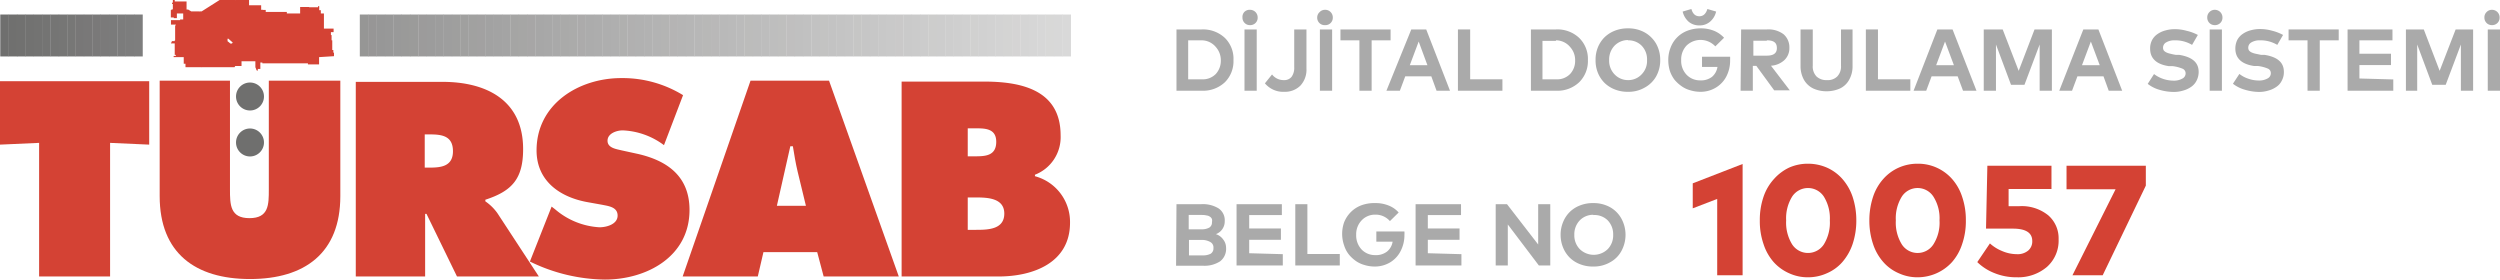 <svg xmlns="http://www.w3.org/2000/svg" viewBox="0 0 186 20.8"><defs><style>.cls-1,.cls-104{fill:#d44234;}.cls-2{fill:#6f6f6e;}.cls-3{fill:#70706f;}.cls-4{fill:#717170;}.cls-5{fill:#727271;}.cls-6{fill:#737372;}.cls-7{fill:#747473;}.cls-8{fill:#757574;}.cls-9{fill:#767675;}.cls-10{fill:#777776;}.cls-11{fill:#787777;}.cls-12{fill:#797878;}.cls-13{fill:#7a7979;}.cls-14{fill:#7b7a7a;}.cls-15{fill:#7b7b7b;}.cls-16{fill:#7c7c7c;}.cls-17{fill:#7d7d7d;}.cls-18{fill:#7e7e7e;}.cls-19{fill:#969695;}.cls-20{fill:#979696;}.cls-21{fill:#979797;}.cls-22{fill:#989898;}.cls-23{fill:#999;}.cls-24{fill:#9a9a99;}.cls-25{fill:#9b9b9a;}.cls-26{fill:#9c9b9b;}.cls-27{fill:#9c9c9c;}.cls-28{fill:#9d9d9d;}.cls-29{fill:#9e9e9e;}.cls-30{fill:#9f9f9e;}.cls-31{fill:#a0a09f;}.cls-32{fill:#a1a1a0;}.cls-33{fill:#a2a1a1;}.cls-34{fill:#a2a2a2;}.cls-35{fill:#a3a3a3;}.cls-36{fill:#a4a4a4;}.cls-37{fill:#a5a5a4;}.cls-38{fill:#a6a6a5;}.cls-39{fill:#a7a6a6;}.cls-40{fill:#a7a7a7;}.cls-41{fill:#a8a8a8;}.cls-42{fill:#a9a9a9;}.cls-43{fill:#aaaaa9;}.cls-44{fill:#ababaa;}.cls-45{fill:#acabab;}.cls-46{fill:#acacac;}.cls-47{fill:#adadad;}.cls-48{fill:#aeaeae;}.cls-49{fill:#afafaf;}.cls-50{fill:#b0b0af;}.cls-51{fill:#b1b0b0;}.cls-52{fill:#b1b1b1;}.cls-53{fill:#b2b2b2;}.cls-54{fill:#b3b3b3;}.cls-55{fill:#b4b4b3;}.cls-56{fill:#b5b4b4;}.cls-57{fill:#b5b5b5;}.cls-58{fill:#b6b6b6;}.cls-59{fill:#b7b7b7;}.cls-60{fill:#b8b8b7;}.cls-61{fill:#b9b8b8;}.cls-62{fill:#b9b9b9;}.cls-63{fill:#bababa;}.cls-64{fill:#bbb;}.cls-65{fill:#bcbcbb;}.cls-66{fill:#bcbcbc;}.cls-67{fill:#bdbdbd;}.cls-68{fill:#bebebe;}.cls-69{fill:#bfbfbe;}.cls-70{fill:#c0bfbf;}.cls-71{fill:silver;}.cls-72{fill:#c1c1c1;}.cls-73{fill:#c2c2c2;}.cls-74{fill:#c3c3c2;}.cls-75{fill:#c3c3c3;}.cls-76{fill:#c4c4c4;}.cls-77{fill:#c5c5c5;}.cls-78{fill:#c6c6c5;}.cls-79{fill:#c6c6c6;}.cls-80{fill:#c7c7c7;}.cls-81{fill:#c8c8c8;}.cls-82{fill:#c9c9c9;}.cls-83{fill:#cac9c9;}.cls-84{fill:#cacaca;}.cls-85{fill:#cbcbcb;}.cls-86{fill:#ccc;}.cls-87{fill:#cdcdcc;}.cls-88{fill:#cdcdcd;}.cls-89{fill:#cecece;}.cls-90{fill:#cfcfcf;}.cls-91{fill:#d0d0d0;}.cls-92{fill:#d1d1d0;}.cls-93{fill:#d1d1d1;}.cls-94{fill:#d2d2d2;}.cls-95{fill:#d3d3d3;}.cls-96{fill:#d4d4d3;}.cls-97{fill:#d5d4d4;}.cls-98{fill:#d5d5d5;}.cls-99{fill:#d6d6d6;}.cls-100{fill:#d7d7d7;}.cls-101{fill:#d8d8d7;}.cls-102{fill:#d8d8d8;}.cls-103{fill:#d9d9d9;}.cls-104{fill-rule:evenodd;}.cls-105{fill:#aaa;}</style></defs><g id="katman_2" data-name="katman 2"><g id="Layer_1" data-name="Layer 1"><polygon class="cls-1" points="0 10.76 2.91 10.63 2.91 20.57 8.19 20.57 8.19 10.63 11.1 10.76 11.1 6.04 0 6.04 0 10.76 0 10.76 0 10.76"/><path class="cls-1" d="M20,6v8.09c0,1.14,0,2.14-1.44,2.14s-1.45-1-1.45-2.14V6H11.88v8.59c0,4.24,2.65,6.17,6.72,6.17s6.72-1.93,6.72-6.17V6Z"/><path class="cls-1" d="M39.45,19.47A13,13,0,0,0,45,20.8c3.14,0,6.3-1.72,6.3-5.18,0-2.47-1.61-3.66-3.85-4.17l-1.19-.26c-.41-.1-1.06-.18-1.06-.72s.67-.77,1.13-.77a5.49,5.49,0,0,1,3.07,1.1l1.42-3.72a8.6,8.6,0,0,0-4.6-1.27c-3.16,0-6.3,1.93-6.3,5.38,0,2.27,1.73,3.48,3.79,3.85l1.06.19c.48.1,1.18.16,1.18.81s-.83.87-1.35.87a5.54,5.54,0,0,1-3.29-1.33l-.27-.21-1.62,4.1Z"/><polygon class="cls-2" points="0.66 4.2 0.66 1.08 0.02 1.08 0.02 4.2 0.66 4.2 0.66 4.2"/><polygon class="cls-3" points="1.29 4.2 1.29 1.08 0.64 1.08 0.64 4.2 1.29 4.2 1.29 4.2"/><polygon class="cls-4" points="1.91 4.2 1.91 1.08 1.26 1.08 1.26 4.2 1.91 4.2 1.91 4.2"/><polygon class="cls-5" points="2.53 4.2 2.53 1.08 1.88 1.08 1.88 4.2 2.53 4.2 2.53 4.2"/><polygon class="cls-6" points="3.15 4.2 3.15 1.08 2.51 1.08 2.51 4.2 3.15 4.2 3.15 4.2"/><polygon class="cls-7" points="3.77 4.2 3.77 1.08 3.13 1.08 3.13 4.2 3.77 4.2 3.77 4.2"/><polygon class="cls-8" points="4.4 4.2 4.4 1.08 3.75 1.08 3.75 4.2 4.4 4.2 4.4 4.2"/><polygon class="cls-9" points="5.02 4.2 5.02 1.08 4.37 1.08 4.37 4.2 5.02 4.2 5.02 4.2"/><polygon class="cls-10" points="5.64 4.2 5.64 1.08 5 1.08 5 4.2 5.64 4.2 5.64 4.2"/><polygon class="cls-11" points="6.26 4.2 6.26 1.08 5.62 1.08 5.62 4.2 6.26 4.2 6.26 4.2"/><polygon class="cls-12" points="6.88 4.2 6.88 1.08 6.24 1.08 6.24 4.2 6.88 4.2 6.88 4.2"/><polygon class="cls-13" points="7.51 4.2 7.51 1.08 6.86 1.08 6.86 4.2 7.51 4.2 7.51 4.2"/><polygon class="cls-14" points="8.13 4.2 8.13 1.08 7.48 1.08 7.48 4.2 8.13 4.2 8.13 4.2"/><polygon class="cls-15" points="8.75 4.2 8.75 1.08 8.11 1.08 8.11 4.2 8.75 4.2 8.75 4.2"/><polygon class="cls-16" points="9.37 4.2 9.37 1.08 8.73 1.08 8.73 4.2 9.37 4.2 9.37 4.2"/><polygon class="cls-17" points="10 4.2 10 1.08 9.35 1.08 9.35 4.2 10 4.2 10 4.2"/><polygon class="cls-18" points="10.62 4.2 10.62 1.08 9.97 1.08 9.97 4.2 10.62 4.2 10.62 4.2"/><polygon class="cls-19" points="27.42 4.2 27.42 1.08 26.77 1.08 26.77 4.2 27.42 4.2 27.42 4.2"/><polygon class="cls-20" points="28.04 4.2 28.04 1.08 27.39 1.08 27.39 4.2 28.04 4.2 28.04 4.2"/><polygon class="cls-21" points="28.66 4.2 28.66 1.08 28.02 1.08 28.02 4.2 28.66 4.2 28.66 4.2"/><polygon class="cls-22" points="29.28 4.2 29.28 1.08 28.64 1.08 28.64 4.2 29.28 4.2 29.28 4.2"/><polygon class="cls-23" points="29.91 4.2 29.91 1.08 29.26 1.08 29.26 4.2 29.91 4.2 29.91 4.2"/><polygon class="cls-24" points="30.53 4.2 30.53 1.08 29.88 1.08 29.88 4.2 30.53 4.2 30.53 4.2"/><polygon class="cls-25" points="31.15 4.2 31.15 1.08 30.5 1.08 30.5 4.2 31.15 4.2 31.15 4.2"/><polygon class="cls-26" points="31.77 4.2 31.77 1.08 31.13 1.08 31.13 4.2 31.77 4.2 31.77 4.2"/><polygon class="cls-27" points="32.39 4.2 32.39 1.08 31.75 1.08 31.75 4.2 32.39 4.2 32.39 4.2"/><polygon class="cls-28" points="33.02 4.2 33.02 1.08 32.37 1.08 32.37 4.2 33.02 4.2 33.02 4.2"/><polygon class="cls-29" points="33.64 4.2 33.64 1.08 32.99 1.08 32.99 4.2 33.64 4.2 33.64 4.2"/><polygon class="cls-30" points="34.26 4.2 34.26 1.08 33.62 1.08 33.62 4.2 34.26 4.2 34.26 4.2"/><polygon class="cls-31" points="34.88 4.2 34.88 1.08 34.24 1.08 34.24 4.2 34.88 4.2 34.88 4.2"/><polygon class="cls-32" points="35.5 4.2 35.5 1.08 34.86 1.08 34.86 4.2 35.5 4.2 35.5 4.2"/><polygon class="cls-33" points="36.13 4.2 36.13 1.08 35.48 1.08 35.48 4.2 36.13 4.2 36.13 4.2"/><polygon class="cls-34" points="36.75 4.2 36.75 1.08 36.1 1.08 36.1 4.2 36.75 4.2 36.75 4.2"/><polygon class="cls-35" points="37.37 4.2 37.37 1.08 36.73 1.08 36.73 4.2 37.37 4.2 37.37 4.2"/><polygon class="cls-36" points="37.99 4.2 37.99 1.08 37.35 1.08 37.35 4.2 37.99 4.2 37.99 4.2"/><polygon class="cls-37" points="38.62 4.2 38.62 1.08 37.97 1.08 37.97 4.2 38.62 4.2 38.62 4.2"/><polygon class="cls-38" points="39.24 4.2 39.24 1.08 38.59 1.08 38.59 4.2 39.24 4.2 39.24 4.2"/><polygon class="cls-39" points="39.86 4.2 39.86 1.08 39.21 1.08 39.21 4.2 39.86 4.2 39.86 4.2"/><polygon class="cls-40" points="40.48 4.2 40.48 1.08 39.84 1.08 39.84 4.2 40.48 4.2 40.48 4.2"/><polygon class="cls-41" points="41.1 4.2 41.1 1.08 40.46 1.08 40.46 4.2 41.1 4.2 41.1 4.2"/><polygon class="cls-42" points="41.73 4.2 41.73 1.08 41.08 1.08 41.08 4.2 41.73 4.2 41.73 4.2"/><polygon class="cls-43" points="42.35 4.2 42.35 1.08 41.7 1.08 41.7 4.2 42.35 4.2 42.35 4.2"/><polygon class="cls-44" points="42.97 4.2 42.97 1.08 42.33 1.08 42.33 4.2 42.97 4.2 42.97 4.2"/><polygon class="cls-45" points="43.59 4.2 43.59 1.08 42.95 1.08 42.95 4.2 43.59 4.2 43.59 4.2"/><polygon class="cls-46" points="44.21 4.2 44.21 1.08 43.57 1.08 43.57 4.2 44.21 4.2 44.21 4.2"/><polygon class="cls-47" points="44.84 4.2 44.84 1.08 44.19 1.08 44.19 4.2 44.84 4.2 44.84 4.2"/><polygon class="cls-48" points="45.46 4.2 45.46 1.08 44.81 1.08 44.81 4.2 45.46 4.2 45.46 4.2"/><polygon class="cls-49" points="46.08 4.2 46.08 1.08 45.44 1.08 45.44 4.2 46.08 4.2 46.08 4.2"/><polygon class="cls-50" points="46.7 4.2 46.7 1.08 46.06 1.08 46.06 4.2 46.7 4.2 46.7 4.2"/><polygon class="cls-51" points="47.33 4.2 47.33 1.08 46.68 1.08 46.68 4.2 47.33 4.2 47.33 4.2"/><polygon class="cls-52" points="47.95 4.2 47.95 1.08 47.3 1.08 47.3 4.2 47.95 4.2 47.95 4.2"/><polygon class="cls-53" points="48.57 4.2 48.57 1.08 47.92 1.08 47.92 4.2 48.57 4.2 48.57 4.2"/><polygon class="cls-54" points="49.19 4.2 49.19 1.08 48.55 1.08 48.55 4.2 49.19 4.2 49.19 4.2"/><polygon class="cls-55" points="49.81 4.2 49.81 1.08 49.17 1.08 49.17 4.2 49.81 4.2 49.81 4.2"/><polygon class="cls-56" points="50.44 4.2 50.44 1.08 49.79 1.08 49.79 4.2 50.44 4.2 50.44 4.2"/><polygon class="cls-57" points="51.06 4.2 51.06 1.08 50.41 1.08 50.41 4.2 51.06 4.2 51.06 4.2"/><polygon class="cls-58" points="51.68 4.2 51.68 1.08 51.03 1.08 51.03 4.2 51.68 4.2 51.68 4.2"/><polygon class="cls-59" points="52.3 4.2 52.3 1.08 51.66 1.08 51.66 4.2 52.3 4.2 52.3 4.2"/><polygon class="cls-60" points="52.92 4.2 52.92 1.08 52.28 1.08 52.28 4.2 52.92 4.2 52.92 4.2"/><polygon class="cls-61" points="53.55 4.2 53.55 1.08 52.9 1.08 52.9 4.2 53.55 4.2 53.55 4.2"/><polygon class="cls-62" points="54.17 4.2 54.17 1.08 53.52 1.08 53.52 4.2 54.17 4.2 54.17 4.2"/><polygon class="cls-63" points="54.79 4.2 54.79 1.08 54.15 1.08 54.15 4.2 54.79 4.2 54.79 4.2"/><polygon class="cls-64" points="55.41 4.2 55.41 1.08 54.77 1.08 54.77 4.2 55.41 4.2 55.41 4.2"/><polygon class="cls-65" points="56.03 4.2 56.03 1.08 55.39 1.08 55.39 4.2 56.03 4.2 56.03 4.2"/><polygon class="cls-66" points="56.66 4.2 56.66 1.08 56.01 1.08 56.01 4.2 56.66 4.2 56.66 4.2"/><polygon class="cls-67" points="57.28 4.2 57.28 1.08 56.63 1.08 56.63 4.2 57.28 4.2 57.28 4.2"/><polygon class="cls-68" points="57.9 4.2 57.9 1.08 57.26 1.08 57.26 4.2 57.9 4.2 57.9 4.2"/><polygon class="cls-69" points="58.52 4.2 58.52 1.08 57.88 1.08 57.88 4.2 58.52 4.2 58.52 4.2"/><polygon class="cls-70" points="59.15 4.2 59.15 1.08 58.5 1.08 58.5 4.2 59.15 4.2 59.15 4.2"/><polygon class="cls-71" points="59.77 4.2 59.77 1.08 59.12 1.08 59.12 4.2 59.77 4.2 59.77 4.2"/><polygon class="cls-72" points="60.39 4.2 60.39 1.08 59.74 1.08 59.74 4.2 60.39 4.2 60.39 4.2"/><polygon class="cls-73" points="61.01 4.2 61.01 1.08 60.37 1.08 60.37 4.2 61.01 4.2 61.01 4.2"/><polygon class="cls-74" points="61.63 4.2 61.63 1.08 60.99 1.08 60.99 4.2 61.63 4.2 61.63 4.2"/><polygon class="cls-75" points="62.26 4.2 62.26 1.08 61.61 1.08 61.61 4.2 62.26 4.2 62.26 4.2"/><polygon class="cls-76" points="62.88 4.2 62.88 1.08 62.23 1.08 62.23 4.2 62.88 4.2 62.88 4.2"/><polygon class="cls-77" points="63.5 4.2 63.5 1.08 62.86 1.08 62.86 4.2 63.5 4.2 63.5 4.2"/><polygon class="cls-78" points="64.12 4.2 64.12 1.08 63.48 1.08 63.48 4.2 64.12 4.2 64.12 4.2"/><polygon class="cls-79" points="64.75 4.2 64.75 1.08 64.1 1.08 64.1 4.2 64.75 4.2 64.75 4.2"/><polygon class="cls-80" points="65.37 4.2 65.37 1.08 64.72 1.08 64.72 4.2 65.37 4.2 65.37 4.2"/><polygon class="cls-81" points="65.99 4.2 65.99 1.08 65.34 1.08 65.34 4.2 65.99 4.2 65.99 4.2"/><polygon class="cls-82" points="66.61 4.2 66.61 1.08 65.97 1.08 65.97 4.2 66.61 4.2 66.61 4.2"/><polygon class="cls-83" points="67.23 4.2 67.23 1.08 66.59 1.08 66.59 4.2 67.23 4.2 67.23 4.2"/><polygon class="cls-84" points="67.86 4.2 67.86 1.08 67.21 1.08 67.21 4.2 67.86 4.2 67.86 4.2"/><polygon class="cls-85" points="68.48 4.2 68.48 1.08 67.83 1.08 67.83 4.2 68.48 4.2 68.48 4.2"/><polygon class="cls-86" points="69.1 4.2 69.1 1.08 68.45 1.08 68.45 4.2 69.1 4.2 69.1 4.2"/><polygon class="cls-87" points="69.72 4.2 69.72 1.08 69.08 1.08 69.08 4.2 69.72 4.2 69.72 4.2"/><polygon class="cls-88" points="70.34 4.2 70.34 1.08 69.7 1.08 69.7 4.2 70.34 4.2 70.34 4.2"/><polygon class="cls-89" points="70.97 4.2 70.97 1.08 70.32 1.08 70.32 4.2 70.97 4.2 70.97 4.2"/><polygon class="cls-90" points="71.59 4.2 71.59 1.08 70.94 1.08 70.94 4.2 71.59 4.2 71.59 4.2"/><polygon class="cls-91" points="72.21 4.2 72.21 1.08 71.57 1.08 71.57 4.2 72.21 4.2 72.21 4.2"/><polygon class="cls-92" points="72.83 4.2 72.83 1.08 72.19 1.08 72.19 4.2 72.83 4.2 72.83 4.2"/><polygon class="cls-93" points="73.45 4.2 73.45 1.08 72.81 1.08 72.81 4.2 73.45 4.2 73.45 4.2"/><polygon class="cls-94" points="74.08 4.2 74.08 1.08 73.43 1.08 73.43 4.2 74.08 4.2 74.08 4.2"/><polygon class="cls-95" points="74.7 4.2 74.7 1.08 74.05 1.08 74.05 4.2 74.7 4.2 74.7 4.2"/><polygon class="cls-96" points="75.32 4.2 75.32 1.08 74.68 1.08 74.68 4.2 75.32 4.2 75.32 4.2"/><polygon class="cls-97" points="75.94 4.2 75.94 1.08 75.3 1.08 75.3 4.2 75.94 4.2 75.94 4.2"/><polygon class="cls-98" points="76.57 4.2 76.57 1.08 75.92 1.08 75.92 4.2 76.57 4.2 76.57 4.2"/><polygon class="cls-99" points="77.19 4.2 77.19 1.08 76.54 1.08 76.54 4.2 77.19 4.2 77.19 4.2"/><polygon class="cls-100" points="77.81 4.2 77.81 1.08 77.17 1.08 77.17 4.2 77.81 4.2 77.81 4.2"/><polygon class="cls-101" points="78.43 4.2 78.43 1.08 77.79 1.08 77.79 4.2 78.43 4.2 78.43 4.2"/><polygon class="cls-102" points="79.06 4.2 79.06 1.08 78.41 1.08 78.41 4.2 79.06 4.2 79.06 4.2"/><polygon class="cls-103" points="79.68 4.2 79.68 1.08 79.03 1.08 79.03 4.2 79.68 4.2 79.68 4.2"/><path class="cls-2" d="M17.56,10.6a1,1,0,0,1,2.08,0,1,1,0,1,1-2.08,0Z"/><path class="cls-2" d="M17.56,7.18a1,1,0,0,1,2.08,0,1,1,0,1,1-2.08,0Z"/><path class="cls-104" d="M26.47,20.57h5.16V15.91h.1L34,20.57h6.09L37,15.85a3.59,3.59,0,0,0-.89-.87v-.12c2-.65,2.81-1.57,2.81-3.77,0-3.66-2.77-5-6-5H26.47V20.57ZM31.63,10H32c.91,0,1.7.13,1.7,1.25s-.87,1.22-1.73,1.22h-.37V10Z"/><path class="cls-104" d="M56.8,18.76h4l.48,1.81h5.59L61.68,6H55.84L50.79,20.57h5.59l.42-1.81Zm1-3.45,1-4.43h.19c.1.61.2,1.25.35,1.87l.62,2.56Z"/><path class="cls-104" d="M72,11.63V9.55h.37c.77,0,1.75-.08,1.75,1s-.87,1.08-1.64,1.08Zm-4.89,8.94h7.19c2.54,0,5.31-1,5.31-4A3.52,3.52,0,0,0,77,13.11V13a3,3,0,0,0,1.91-2.93c0-3.35-2.87-4-5.69-4H67.08V20.57ZM72,14.69h.52c.85,0,2.2,0,2.2,1.2s-1.25,1.21-2.12,1.21H72V14.69Z"/><path class="cls-1" d="M24.85,4.18h0v0h0l0,0v0h0l0,0V3.92h0s0,0,0,0h0v0h0l0,0h-.05v0h0V3.72h-.08v0h0V3.58h0v0h0V3.39h0l0,0h0v0h0l0,0,0,0h0V3.22h0V3.15h0V3.09l0,0,0,0V3l0,0v0s0,0,0,0h-.05v0l0,0v0h0l0,0V2.61l-.05,0v-.1l0,0V2.39h.1a0,0,0,0,1,0,0h.1l0,0V2.25h0V2.13h0l0,0,0,0,0,0h.05l0,0h0v0h0l0,0v0h0v0h0v0h0l0,0,0,0,0,0,0,0h0l0,0h0l0,0v0h-.1l0,0h-.09s0,0,0,0h0l0,0,0,0a0,0,0,0,0,0,0H24.1v0l0,0h0v0l0,0v0h0l0,0a0,0,0,0,1,0,0V1.51l0,0,0,0h0l0,0h0v0l0,0,0,0h0v0a0,0,0,0,0,0,0s0,0,0,0V1.2l0,0V1.12l0,0V1h0l0,0H24l0,0v0l0,0h0v0l0,0h-.13V.76h0l0,0v0h-.06l0,0h-.06v0h0v0h0l0,0,0,0h0V.46h0l0,0h-.09l0,0V.54l0,0h0v0h-.06v0h-.06l0,0h-.05v0H23L23,.52h0s0,0,0,0h0l0,0h0v0h0l0,0s0,0,0,0h-.05v0h0l0,0v0l0,0,0,0h-.05l0,0h-.08v0h0l0,0,0,0-.05,0h0s0,0,0,0h0l0,0h-.08l0,0h0l0,0h-.19l0,0h0l-.05,0h-.12V1h-.1l0,0h0s0,0,0,0h-.09l0,0v0l0,0,0,0h0l0,0s0,0,0,0h0l0,0h0l0,0h-.06l0,0h-.08l0,0h-.07l0,0h0s0,0,0,0h-.11l0,0h-.42l0,0h-.06V.89h-.07l0,0,0,0H20l0,0h0l0,0h-.23V.74h-.05l0,0h-.15s0,0,0,0V.73h-.14l0-.05h0s0,0,0-.05h0l0,0h0l0,0h0V.39l0,0h-.15l0,0s0,0,0,0,0,0,0,0H18.6l0,0h0l-.07,0,0,0v0s0,0,0,0l0,0,0,0,0-.08v0l0,0h0l0,0V0h-.08l0,0V0h0l0,0v0h0l0,0h0l0,0h-.24l0,0h-.13l0,0h-.55l0,0a.11.11,0,0,1-.06,0h-.1l0,0h0l0,0h0s0,0,0,0h-.21l0,0h0l-.05,0h0l0,0h0v0l0,0h0l0,0v0h-.12a0,0,0,0,1,0,0l0,0s0,0,0,0l0,0,0,0h0l0,0h0l0,0-.05,0,0,0h0v0h0l0,0a0,0,0,0,0,0,0v0a.07.07,0,0,1,0,0h0l0,0h-.53l0,0h-.07s0,0,0,0L15,.85h-.13a.16.16,0,0,1-.07,0h-.2l0,0h-.13l-.05,0h0v0l0,0h0l0,0h0l0,0,0,0v0h-.19L14,.71h-.12l0,0,0,0h0l0,0,0,0,0,0,0,0h0l0,0s0,0,0,0l0,0a0,0,0,0,1,0,0v0a0,0,0,0,0,0,0l0,0V.19h0v0h0V.11h-.09v0h0l0,0v0h0v0h-.06v0h-.06l0,0h0l0,0v0h-.05v0h0l0,0a0,0,0,0,0,0,0l0,0H13l0,0h0l0,0h0V0h0v0h0v0h0l-.05,0,0,0,0,0h-.09l0,0V.2s0,0,0,0,0,0,0,0h0s0,0,0,0h0s-.05,0-.06,0h0v.1l0,0,.06,0h0v0l0,0h0V.7h-.1V.75l0,0h-.05V.91l0,0,0,0h0v.09h0l0,0v0h0v0h0v0s0,0,0,0l0,0,0,0V1.3l0,0h0l0,0h.17l0,0,0,0,0,0s0,0,0,0h.16v0h0v0h0l-.05,0h0v0h0s0,0,0,0h-.06l0,0h0l0,0s0,0,0,0l0,0h0l0,0h0v0h0v0h0s0,0,0,0l0,0h0v.05l0,0v0h0l0,0h0l.06,0,0,0v0l.05,0h0l0,0,0,0v0s0,0,0,0h0v0h0l0,0h0s0,0,0,0h.07l0,0,0,0,.05,0a0,0,0,0,1,0,0l0,0,0,0a0,0,0,0,1,0,0s0,0,0,0l0,0,0,0v0l0,0V1h0l0,0,0,0h.14s0,0,0,0h.09s0,0,0,0h0l.06,0h.1l0,0h.11l0,0,0,0,0,0V1h.26l0,0,0,0,0,0,.06,0,.07,0v0l0,0h0v0h.08s0,0,0,0h0a0,0,0,0,0,0,0h.24s0,0,0,0,0,0,0,0h-.37l0,0h-.23v0h0v0H14.1l0,0v0l0,0h.2s0,0,0,0h0v0H14l0,0h-.07l0,0h-.26s0,0-.05,0h-.09l0,0h.1V1.45h-.23V1.5h0l0,0h0l0,0,0,0h0s0,0,0,0h-.05l0,0h-.14l0,0h-.07v0h0l0,0H13v0l0,0s0,0,0,0h0l0,0s0,0,0,0h-.23l0,0h0a0,0,0,0,1,0,0h0l0,0h0l0,0,0,0,0,0h0l0,0v0l0,0h0l0,0v0l0,0h-.05l0,0v.33h0a0,0,0,0,0,0,0,.1.1,0,0,1,0,0h0v0s0,0,0,0,0,0,0,0h.06a0,0,0,0,1,0,0s0,0,0,0h.06l0,0h.07v0s0,0,0,0h.17v0s0,0,0,0h0l0,0v0l0,0h0l0,0h0l0,0h0l0,0v0h0v0h0a0,0,0,0,1,0,0h0l0,0h0s0,0,0,0a.06.06,0,0,0,0,0l0,0h0l0,0,0,0h0v0a0,0,0,0,1,0,0s0,0,0,0,0,0,0,0,0,0,0,0h0l0,0v.06h-.05v0h0l0,0V3h-.1l0,0V3a0,0,0,0,0,0,0l0,0a0,0,0,0,1,0,0,.07.07,0,0,0,0,0l0,0v0l0,0h0s0,0,0,0h.07v.06h-.1v0h-.12v0h0v0h0v.1h0s0,0,0,0v0l0,0v0h0v0h0l0,0v0s0,0,0,0h0l0,0,0,0h-.06s0,0,0,0h0a.23.23,0,0,0,0,0v0a0,0,0,0,0,0,0s0,0,0,0v0l0,0,0,0h0v.07h-.08v0h0v0h0a0,0,0,0,1,0,0h0v0h0l0,0h.08v0l0,0h0v0h.06v0s0,0,0,0h.1v0h0v0a.1.1,0,0,1,0,0v0l0,0h0v0h.1v0l0,0H13s0,0,0,0h0a.1.1,0,0,0,0,0v0l0,0a0,0,0,0,0,0,0s0,.05,0,.05l0,0,0,0h-.08l0,0v0h0l0,0H13l0,0s0,0,0,0V4h0l0,0v.08l0,0v0h.08v0l0,0h0l0,0v0l0,0h0v0h0v0l0,0v0h0l0,0v0h0v0h0v.08h-.07v0h-.09v0h0v.09a.07.07,0,0,0,0,0h0v0h0s0,0,0,0h.07l0,0h.28l0,0h.17l0,0s0,0,0,0,0,0,0,0h0l0,0h-.15v0h0s0,0,0,0v0h0s0,0,0,0h-.1s0,0,0,0H13.3v0H13.2l0,0s0,0,0,0v0h0v0a0,0,0,0,0,0,0h.15l0,0,0,0v0l0,0h.19l0,0,0,0,0,0h0l0,0,0,0s0,0,0,0h-.09l0,0h.05v0l0,0h0v0h.06v0l0,0h0s0,0,0,0h0v0h0v0s0,0,0,0l0,0s0,0,0,0,0,0,0,0h0l0,0v0h0v0l0,0h0v0h0v0h0l0,0h0l0,0v0h.11v0h0v.06h0V4.74h.08l.05,0h0l0,0h0a.1.1,0,0,1,0,0v0h0v0l0,0h0s0,0,0,0V5h0V5h0l0,0,0,0,0,0h.06l0,0h.05l0,0h0v0s0,0,0,0h.12l0,0s0,0,0,0,0,0,0,0l0,0h.06l0,0h0l0,0h.14v0h0v0s0,0,0,0l0,0h0l0,0,0,0V5h0l0,0a0,0,0,0,1,0,0v0l0,0v0l0,0v0l0,0,0,0v0l0,0v0h.08l.08,0h.34l0,0h.06l0,0h0l0,0h0l0,0h0l0,0s0,0,0,0h.08l0,0h.08l0,0v0s0,0,0,0h0s0,0,0,0l0,0h0l0,0v0h0v0l0,0h0l0,0h0v0s0,0,0,0v0h0l0,0a.21.21,0,0,0,.08,0h.08v0h.05s0,0,0,0H17v0h.16l0,0,0,0h.19l0,0v0h0l0,0v0l0,0h.05s0,0,0,0v0h0v0h.05l0,0V5h0l0,0v0l.05-.09h0l0,0,0,0,0,0,0,0,0,0,0,0h.2l0,0,0,0h.05l0,0h0l0,0,0,0,0,0,0,0,0,0h.07s0,0,0,0h.11l0,0v0h0v0h0v0h-.09v0l0,0s0,0,0,0h.13l0,0h0V4.56l0,0H19l0,0s0,0,0,0h0l0,0V4.8h0l0,0,0,0h0a.14.14,0,0,1,0,0l0,0h0V5h0V5s0,0,0,0v0l0,0,0,0,.07.17,0,.06v0h.06v0l0,0h0l.05.06,0-.11a0,0,0,0,0,0,0l0,0h0v0l0,0h0V5.13h.08v0h.11V5.06s0,0,0,0h0l0,0V5l0-.05h0v0l0,0V4.8l0,0v0h0V4.65l0,0,0,0,0,0h.15v0h0v.06h0l0,0h.08l0,0h.09l0,0h0l0,0h0l.06,0h.09l0,0,.06,0h0l0,0h0l0,0h.24l0,0,0,0s0,0,0,0l0,0h0l0,0,0,0h.42l.09,0h.08l.07,0h.07l0,0,.07,0,0,0,.05,0h.12l0,0h0l0,0H22l0,0,.05,0h.32l0,0h.18l0,0h.09l.07,0h0l.07,0,.06,0h0l0,0,0,0,0,0,0,0v0l0,0h.07v.08l0,0h.15l0,0v0l0,0v0h0v0l0,0,0,0s0,0,0,0h0l0,0,0,0h.09l0,0,0,0,.05,0h.05v0h.07s0,0,0,0l.05,0v0h.08l0,0h.11l0,0,0,0h0v0s0,0,0,0l0,0v0h.05s0,0,0,0h0l0,0s0,0,0,0h0l0,0v0h0v0l0,0h0v0h0s0,0,0,0,0,0,0,0h0v0l0,0h0v0h0v0h.07v0h0l0,0,0,0h0v0l0,0h.06V4.25l0,0v0h0Zm-7.54-1,0,0a.15.15,0,0,0-.05.06s0,0-.05,0,0,0,0,0l-.07,0L17,3.12l-.07-.05s0-.11,0-.13a.15.15,0,0,1,0-.06s0,0,0,0H17l0,0s0,0,0,0,0,0,0,0,0,0,0,0v0s0,0,0,0,0,0,0,0l0,0,0,0v0a0,0,0,0,1,0,0,.06.06,0,0,0,0,0s0,0,0,0,0,0,0,0l.05.05s0,0,0,0,0,0,0,0,0,0,0,0l0,0s0,0,0,0,0,0,0,0,0,0,0,0l0,0A0,0,0,0,1,17.31,3.16ZM24,2.52h0l0,0h0s0,0,0,0h0l0,0h0s0,0,0,0h0s0,0,0,0a0,0,0,0,1,0,0h0v0s0,0,0,0h0v0s0,0,0,0h0s0,0,0,0h0s0,0,0,0h0s0,0,0,.05,0,.06,0,.06h0l0,0v0s0,0,0,0h0s0,0,0,0h-.06l0,0h0s0,0,0,0v0s0,0,0,0h0s0,0,0,0,0,0,0,0h0V3h0s0,0,0,0h0V3h-.07s0,0,0,0,0,0,0,0h-.1a0,0,0,0,1,0,0h0a0,0,0,0,0,0,0h0s0,0,0,0,0,0,0,0h0V3s0,0,0,0h0s0,0,0,0h0s0,0,0,0h0s0,0,0,0,0,0,0,0,0,0,0,0a0,0,0,0,1,0,0s0,0,0,0h.06l0,0h.27l0,0,0,0s0,0,0,0v0s0,0,0,0,0,0,0,0,0,0,0,0,0,0,0,0h0s0,0,0,0h0s0,0,0,0h0s0,0,0,0h0v0h.17s0,0,0,0H24Z"/><path class="cls-105" d="M87.53,2.19h1.88a2.37,2.37,0,0,1,1.72.63,2.17,2.17,0,0,1,.64,1.65,2.2,2.2,0,0,1-.64,1.65,2.37,2.37,0,0,1-1.72.63H87.53ZM89.4,3h-1V5.9h1a1.35,1.35,0,0,0,1.06-.4,1.46,1.46,0,0,0,.37-1,1.48,1.48,0,0,0-.37-1A1.38,1.38,0,0,0,89.4,3Z"/><path class="cls-105" d="M92.57.9A.54.54,0,0,1,93,.73a.57.57,0,0,1,.41.17.56.56,0,0,1,.16.41.54.54,0,0,1-.16.4.56.56,0,0,1-.41.16.55.55,0,0,1-.56-.56A.54.54,0,0,1,92.57.9Zm.93,1.29V6.75h-.91V2.19Z"/><path class="cls-105" d="M97.2,2.19v2.9a1.74,1.74,0,0,1-.45,1.28,1.62,1.62,0,0,1-1.19.46,1.77,1.77,0,0,1-1.45-.63l.53-.66a1.08,1.08,0,0,0,.88.42.69.69,0,0,0,.57-.24,1.12,1.12,0,0,0,.2-.72V2.19Z"/><path class="cls-105" d="M98.18.9a.54.54,0,0,1,.4-.17A.55.55,0,0,1,99,.9a.56.56,0,0,1,.16.41.54.54,0,0,1-.16.4.54.54,0,0,1-.41.16A.55.55,0,0,1,98,1.31.54.54,0,0,1,98.18.9Zm.93,1.29V6.75H98.2V2.19Z"/><path class="cls-105" d="M103.46,2.19V3h-1.41V6.75h-.91V3H99.73V2.19Z"/><path class="cls-105" d="M106.11,2.19l1.77,4.56h-1l-.39-1.07h-1.94l-.4,1.07h-1L105,2.19Zm-.56.9-.66,1.76h1.31Z"/><path class="cls-105" d="M111.78,5.9v.85h-3.31V2.19h.91V5.9Z"/><path class="cls-105" d="M113.9,2.19h1.87a2.35,2.35,0,0,1,1.72.63,2.18,2.18,0,0,1,.65,1.65,2.21,2.21,0,0,1-.65,1.65,2.35,2.35,0,0,1-1.72.63H113.9Zm1.86.85h-1V5.9h1a1.34,1.34,0,0,0,1.06-.4,1.42,1.42,0,0,0,.37-1,1.44,1.44,0,0,0-.37-1A1.37,1.37,0,0,0,115.76,3Z"/><path class="cls-105" d="M121.13,2.11a2.49,2.49,0,0,1,1.23.3,2.26,2.26,0,0,1,.86.85,2.44,2.44,0,0,1,.3,1.21,2.44,2.44,0,0,1-.3,1.21,2.17,2.17,0,0,1-.86.84,2.39,2.39,0,0,1-1.23.31,2.58,2.58,0,0,1-1-.18,2.31,2.31,0,0,1-.76-.49,2.27,2.27,0,0,1-.49-.75,2.45,2.45,0,0,1-.17-.94,2.42,2.42,0,0,1,.17-.94,2.27,2.27,0,0,1,.49-.75,2.31,2.31,0,0,1,.76-.49A2.58,2.58,0,0,1,121.13,2.11Zm0,.87a1.4,1.4,0,0,0-1,.41,1.49,1.49,0,0,0-.41,1.08,1.46,1.46,0,0,0,.41,1.07,1.37,1.37,0,0,0,1,.42,1.35,1.35,0,0,0,1-.42,1.42,1.42,0,0,0,.41-1.07,1.45,1.45,0,0,0-.41-1.08A1.38,1.38,0,0,0,121.13,3Z"/><path class="cls-105" d="M126.52,2.11a2.59,2.59,0,0,1,1,.18,2.07,2.07,0,0,1,.75.52l-.65.64a1.5,1.5,0,0,0-2.14-.06,1.49,1.49,0,0,0-.4,1.08,1.49,1.49,0,0,0,.41,1.1,1.38,1.38,0,0,0,1,.41,1.34,1.34,0,0,0,.88-.26,1.21,1.21,0,0,0,.41-.74h-1.15V4.22h2.09a2,2,0,0,1,0,.25,2.55,2.55,0,0,1-.28,1.22,2.09,2.09,0,0,1-.8.84,2.18,2.18,0,0,1-1.14.3,2.53,2.53,0,0,1-.73-.11,2,2,0,0,1-.65-.3,2.71,2.71,0,0,1-.53-.48,2.31,2.31,0,0,1-.35-.66,2.74,2.74,0,0,1-.12-.81,2.47,2.47,0,0,1,.18-.95,2.14,2.14,0,0,1,1.26-1.24A2.77,2.77,0,0,1,126.52,2.11ZM125.19.86l.65-.19c.1.36.3.54.59.54s.49-.18.6-.54l.65.19a1.39,1.39,0,0,1-.46.76,1.17,1.17,0,0,1-.79.27,1.2,1.2,0,0,1-.79-.27A1.44,1.44,0,0,1,125.19.86Z"/><path class="cls-105" d="M129.54,2.19h1.93a1.86,1.86,0,0,1,1.23.36,1.28,1.28,0,0,1,.43,1,1.22,1.22,0,0,1-.37.92,1.62,1.62,0,0,1-1,.42l1.4,1.83H132l-1.33-1.82h-.26V6.75h-.91Zm1.91.84h-1V4.14h1c.5,0,.75-.18.75-.56S132,3,131.45,3Z"/><path class="cls-105" d="M137.83,2.19V4.93a2,2,0,0,1-.25,1,1.52,1.52,0,0,1-.68.65,2.4,2.4,0,0,1-1,.21,2.32,2.32,0,0,1-1-.21,1.6,1.6,0,0,1-.69-.65,2.08,2.08,0,0,1-.25-1V2.19h.91V4.88a1.06,1.06,0,0,0,.28.81,1.06,1.06,0,0,0,.77.27,1,1,0,0,0,.77-.27,1.06,1.06,0,0,0,.28-.81V2.19Z"/><path class="cls-105" d="M142.13,5.9v.85h-3.31V2.19h.9V5.9Z"/><path class="cls-105" d="M145.27,2.19l1.78,4.56h-1l-.4-1.07h-1.94l-.4,1.07h-.94l1.77-4.56Zm-.56.9-.66,1.76h1.32Z"/><path class="cls-105" d="M152.66,2.19V6.75h-.91V3.31l-1.13,3h-1l-1.12-3V6.75h-.91V2.19H149l1.19,3.08,1.18-3.08Z"/><path class="cls-105" d="M156.12,2.19l1.77,4.56h-1l-.39-1.07h-1.94l-.4,1.07h-.95L155,2.19Zm-.56.9-.66,1.76h1.32Z"/><path class="cls-105" d="M163.52,2.6l-.43.74A2.42,2.42,0,0,0,161.8,3a1.18,1.18,0,0,0-.63.15.45.45,0,0,0-.24.4.37.37,0,0,0,.06.21.57.57,0,0,0,.21.15,1.4,1.4,0,0,0,.29.09,3.43,3.43,0,0,0,.38.08l.25,0c1,.16,1.46.58,1.46,1.27a1.43,1.43,0,0,1-.16.66,1.22,1.22,0,0,1-.41.46,1.88,1.88,0,0,1-.59.27,2.34,2.34,0,0,1-.71.1,3.82,3.82,0,0,1-1.05-.16,2.55,2.55,0,0,1-.87-.44l.47-.73a2.36,2.36,0,0,0,.65.35,2.46,2.46,0,0,0,.81.14,1.24,1.24,0,0,0,.64-.15.43.43,0,0,0,.25-.4.37.37,0,0,0-.23-.34,2.84,2.84,0,0,0-.74-.19l-.29,0c-.92-.14-1.38-.58-1.38-1.3a1.33,1.33,0,0,1,.14-.63,1.24,1.24,0,0,1,.4-.45,1.82,1.82,0,0,1,.58-.27,2.56,2.56,0,0,1,.69-.1,3.26,3.26,0,0,1,.9.12A3.42,3.42,0,0,1,163.52,2.6Z"/><path class="cls-105" d="M164.38.9a.54.54,0,0,1,.4-.17.57.57,0,0,1,.41.17.56.56,0,0,1,.16.41.54.54,0,0,1-.16.4.56.56,0,0,1-.41.16.55.55,0,0,1-.56-.56A.54.54,0,0,1,164.38.9Zm.93,1.29V6.75h-.91V2.19Z"/><path class="cls-105" d="M169.86,2.6l-.43.74A2.42,2.42,0,0,0,168.14,3a1.18,1.18,0,0,0-.63.15.45.45,0,0,0-.24.4.37.37,0,0,0,.06.21.57.57,0,0,0,.21.15,1.4,1.4,0,0,0,.29.09l.38.08.26,0c1,.16,1.45.58,1.45,1.27a1.32,1.32,0,0,1-.16.66,1.14,1.14,0,0,1-.41.46,1.88,1.88,0,0,1-.59.27,2.34,2.34,0,0,1-.71.1A3.82,3.82,0,0,1,167,6.67a2.55,2.55,0,0,1-.87-.44l.48-.73a2.11,2.11,0,0,0,.65.35,2.36,2.36,0,0,0,.8.14,1.24,1.24,0,0,0,.64-.15.43.43,0,0,0,.25-.4.36.36,0,0,0-.23-.34,2.75,2.75,0,0,0-.73-.19l-.29,0c-.93-.14-1.39-.58-1.39-1.3a1.46,1.46,0,0,1,.14-.63,1.24,1.24,0,0,1,.4-.45,1.82,1.82,0,0,1,.58-.27,2.61,2.61,0,0,1,.69-.1,3.26,3.26,0,0,1,.9.12A3.42,3.42,0,0,1,169.86,2.6Z"/><path class="cls-105" d="M174,2.19V3h-1.41V6.75h-.91V3h-1.41V2.19Z"/><path class="cls-105" d="M178.06,5.91v.84h-3.4V2.19H178V3h-2.46V4h2.35v.84h-2.35v1Z"/><path class="cls-105" d="M184,2.19V6.75h-.91V3.31l-1.13,3h-1l-1.12-3V6.75H179V2.19h1.33l1.18,3.08,1.19-3.08Z"/><path class="cls-105" d="M185,.9a.54.54,0,0,1,.4-.17.57.57,0,0,1,.41.17.56.56,0,0,1,.16.41.54.54,0,0,1-.16.4.56.56,0,0,1-.41.16.55.55,0,0,1-.56-.56A.54.54,0,0,1,185,.9ZM186,2.19V6.75h-.91V2.19Z"/><path class="cls-105" d="M87.53,15.19h1.86a2.22,2.22,0,0,1,1.28.32,1.06,1.06,0,0,1,.45.94,1,1,0,0,1-.18.6,1,1,0,0,1-.48.37,1.05,1.05,0,0,1,.54.39,1,1,0,0,1,.22.63,1.16,1.16,0,0,1-.44,1,2.12,2.12,0,0,1-1.28.33h-2Zm1.84.8h-.93v1.07h.93a1.16,1.16,0,0,0,.59-.12.44.44,0,0,0,.21-.42.48.48,0,0,0,0-.22.42.42,0,0,0-.11-.15.77.77,0,0,0-.18-.1L89.62,16Zm.09,1.86h-1V19h1a1.24,1.24,0,0,0,.61-.12.46.46,0,0,0,.21-.43.45.45,0,0,0-.21-.43A1.24,1.24,0,0,0,89.46,17.85Z"/><path class="cls-105" d="M95.44,18.91v.84H92V15.19h3.37V16H92.94v1H95.3v.84H92.94v1Z"/><path class="cls-105" d="M99.68,18.9v.85H96.37V15.19h.9V18.9Z"/><path class="cls-105" d="M102.31,15.11a2.54,2.54,0,0,1,1,.18,1.91,1.91,0,0,1,.75.52l-.65.64a1.4,1.4,0,0,0-1.1-.48,1.36,1.36,0,0,0-1,.42,1.49,1.49,0,0,0-.41,1.08,1.53,1.53,0,0,0,.41,1.1,1.38,1.38,0,0,0,1,.41,1.34,1.34,0,0,0,.88-.26,1.17,1.17,0,0,0,.42-.74H102.4v-.76h2.09a2,2,0,0,1,0,.25,2.56,2.56,0,0,1-.29,1.22,2.07,2.07,0,0,1-.79.84,2.22,2.22,0,0,1-1.15.3,2.58,2.58,0,0,1-.73-.11,2.14,2.14,0,0,1-.65-.3,2.65,2.65,0,0,1-.52-.48,2.08,2.08,0,0,1-.35-.66,2.59,2.59,0,0,1,0-1.76,2.29,2.29,0,0,1,.5-.75,2.21,2.21,0,0,1,.76-.49A2.78,2.78,0,0,1,102.31,15.11Z"/><path class="cls-105" d="M108.73,18.91v.84h-3.41V15.19h3.38V16h-2.47v1h2.36v.84h-2.36v1Z"/><path class="cls-105" d="M115.34,15.19v4.56h-.85l-2.31-3.05v3.05h-.9V15.19h.84l2.32,3v-3Z"/><path class="cls-105" d="M118.54,15.11a2.53,2.53,0,0,1,1.24.3,2.17,2.17,0,0,1,.85.85,2.52,2.52,0,0,1,0,2.42,2.08,2.08,0,0,1-.85.84,2.43,2.43,0,0,1-1.24.31,2.56,2.56,0,0,1-1-.18,2.21,2.21,0,0,1-.76-.49,2.27,2.27,0,0,1-.49-.75,2.46,2.46,0,0,1-.18-.94,2.42,2.42,0,0,1,.18-.94,2.27,2.27,0,0,1,.49-.75,2.21,2.21,0,0,1,.76-.49A2.56,2.56,0,0,1,118.54,15.11Zm0,.87a1.39,1.39,0,0,0-1,.41,1.49,1.49,0,0,0-.41,1.08,1.46,1.46,0,0,0,.41,1.07,1.49,1.49,0,0,0,2.07,0,1.46,1.46,0,0,0,.41-1.07,1.49,1.49,0,0,0-.41-1.08A1.4,1.4,0,0,0,118.54,16Z"/><path class="cls-1" d="M129.65,12.2v8.28h-1.89V14.8l-1.82.7V13.64Z"/><path class="cls-1" d="M133.11,12.47a3.44,3.44,0,0,1,1.4-.29,3.52,3.52,0,0,1,1.41.29,3.35,3.35,0,0,1,1.14.83,3.91,3.91,0,0,1,.77,1.33,5.57,5.57,0,0,1,.28,1.77,5.48,5.48,0,0,1-.28,1.77,4,4,0,0,1-.77,1.34,3.2,3.2,0,0,1-1.14.82,3.37,3.37,0,0,1-1.41.3,3.29,3.29,0,0,1-1.4-.3,3.38,3.38,0,0,1-1.14-.82,3.79,3.79,0,0,1-.76-1.34,5.22,5.22,0,0,1-.28-1.77,5.3,5.3,0,0,1,.28-1.77A3.74,3.74,0,0,1,132,13.3,3.56,3.56,0,0,1,133.11,12.47Zm2.58,2.15a1.41,1.41,0,0,0-2.35,0,3.06,3.06,0,0,0-.45,1.78,3.08,3.08,0,0,0,.45,1.79,1.41,1.41,0,0,0,2.35,0,3.08,3.08,0,0,0,.45-1.79A3.06,3.06,0,0,0,135.69,14.62Z"/><path class="cls-1" d="M141.27,12.47a3.44,3.44,0,0,1,1.4-.29,3.37,3.37,0,0,1,2.55,1.12,3.74,3.74,0,0,1,.76,1.33,5.3,5.3,0,0,1,.28,1.77,5.22,5.22,0,0,1-.28,1.77,3.79,3.79,0,0,1-.76,1.34,3.46,3.46,0,0,1-2.55,1.12,3.29,3.29,0,0,1-1.4-.3,3.2,3.2,0,0,1-1.14-.82,3.81,3.81,0,0,1-.77-1.34,5.48,5.48,0,0,1-.28-1.77,5.57,5.57,0,0,1,.28-1.77,3.76,3.76,0,0,1,.77-1.33A3.35,3.35,0,0,1,141.27,12.47Zm2.57,2.15a1.4,1.4,0,0,0-2.34,0,3.06,3.06,0,0,0-.45,1.78,3.08,3.08,0,0,0,.45,1.79,1.4,1.4,0,0,0,2.34,0,3,3,0,0,0,.46-1.79A3,3,0,0,0,143.84,14.62Z"/><path class="cls-1" d="M152.63,12.33v1.73h-3.19l0,1.28h.8a3.13,3.13,0,0,1,2.15.68,2.26,2.26,0,0,1,.77,1.78,2.61,2.61,0,0,1-.87,2.06,3.29,3.29,0,0,1-2.23.77,4.32,4.32,0,0,1-1.67-.31,3.81,3.81,0,0,1-1.28-.82l.94-1.39a3,3,0,0,0,.89.56,2.78,2.78,0,0,0,1.11.24,1.22,1.22,0,0,0,.85-.27.89.89,0,0,0,.3-.71c0-.61-.48-.92-1.44-.92h-2l.1-4.68Z"/><path class="cls-1" d="M159.65,12.33v1.48l-3.21,6.67h-2.25l3.21-6.4h-3.65V12.33Z"/></g></g></svg>